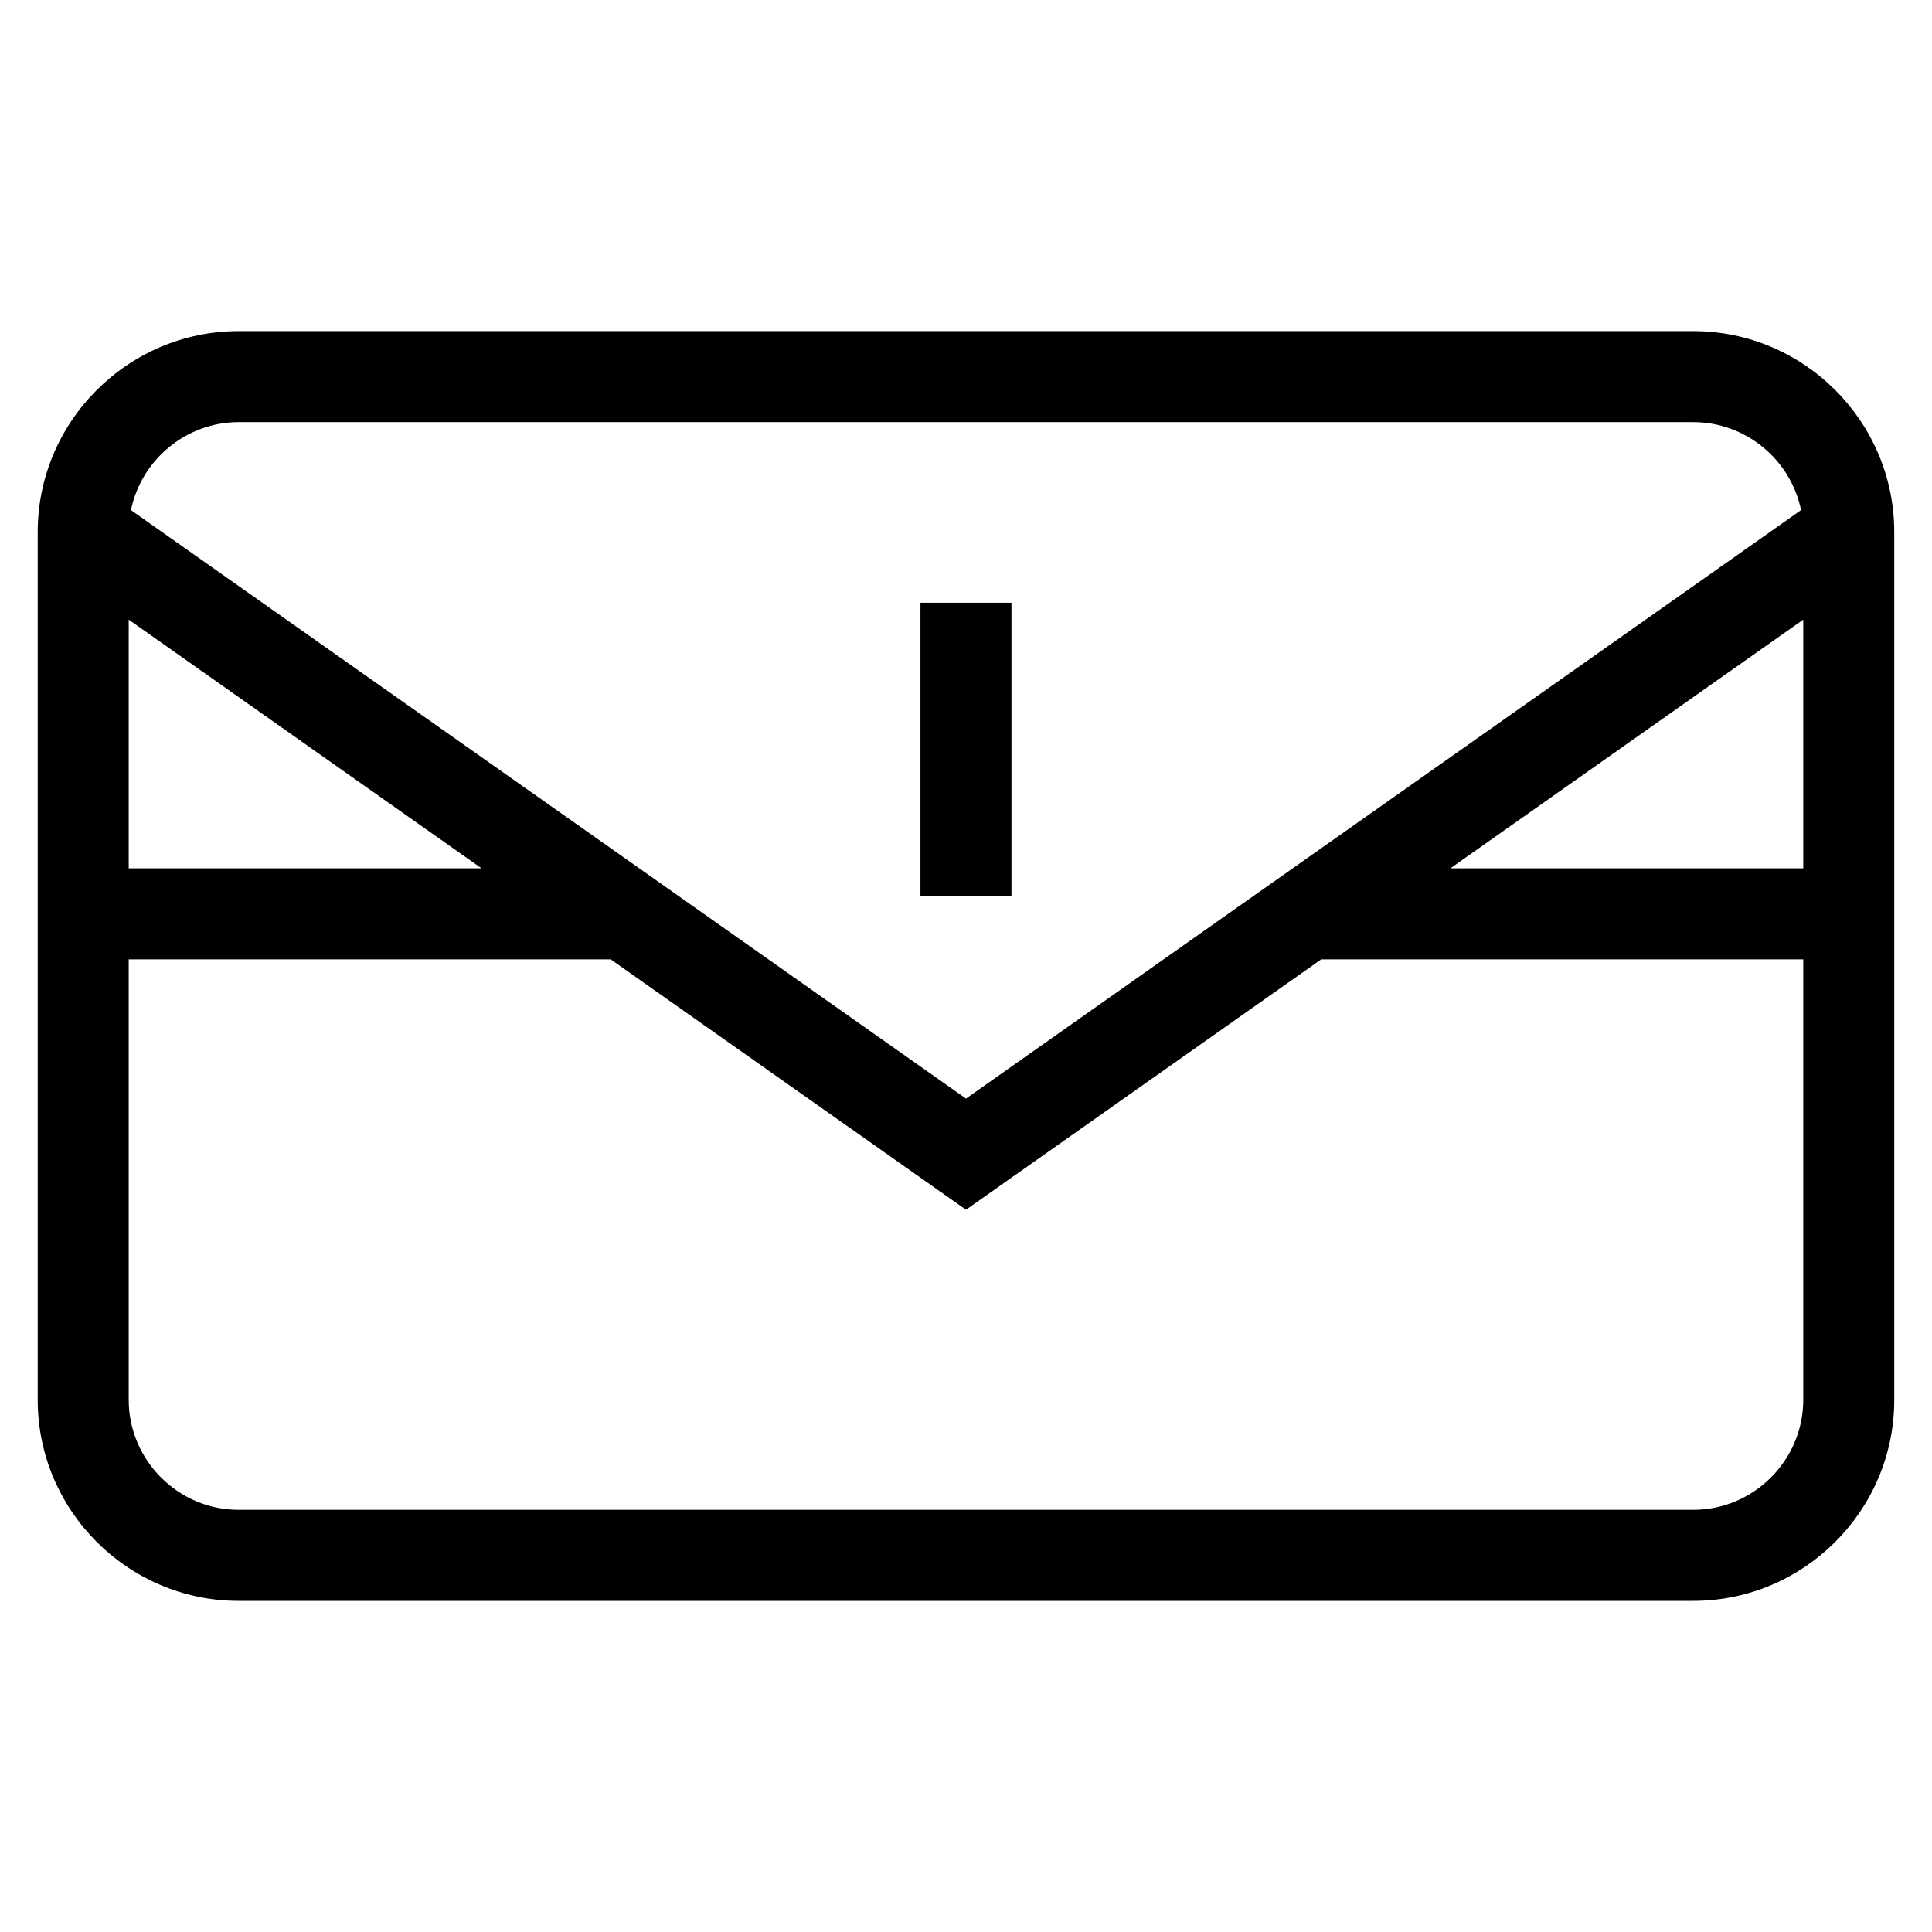 <?xml version="1.0" encoding="UTF-8"?>
<!-- Uploaded to: SVG Repo, www.svgrepo.com, Generator: SVG Repo Mixer Tools -->
<svg fill="#000000" width="800px" height="800px" version="1.1" viewBox="144 144 512 512" xmlns="http://www.w3.org/2000/svg">
 <path d="m207.23 231.75h385.52c29.312 0 53.246 23.934 53.246 53.246v230c0 29.312-23.934 53.246-53.246 53.246h-385.52c-29.305 0-53.238-23.934-53.238-53.246v-230c0-29.312 23.934-53.246 53.238-53.246zm-29.121 142.37h93.512l-93.512-65.91zm127.73 24.117h-127.73v116.75c0 15.996 13.133 29.129 29.121 29.129h385.52c15.996 0 29.129-13.133 29.129-29.129v-116.75h-127.74l-94.145 66.355zm222.52-24.117h93.52v-65.91zm-116.31-70.391v77.762h-24.117v-77.762zm-233.35-24.551 221.3 155.96 221.3-155.96c-2.762-13.453-14.746-23.312-28.539-23.312h-385.52c-13.789 0-25.773 9.859-28.531 23.312z"/>
</svg>
